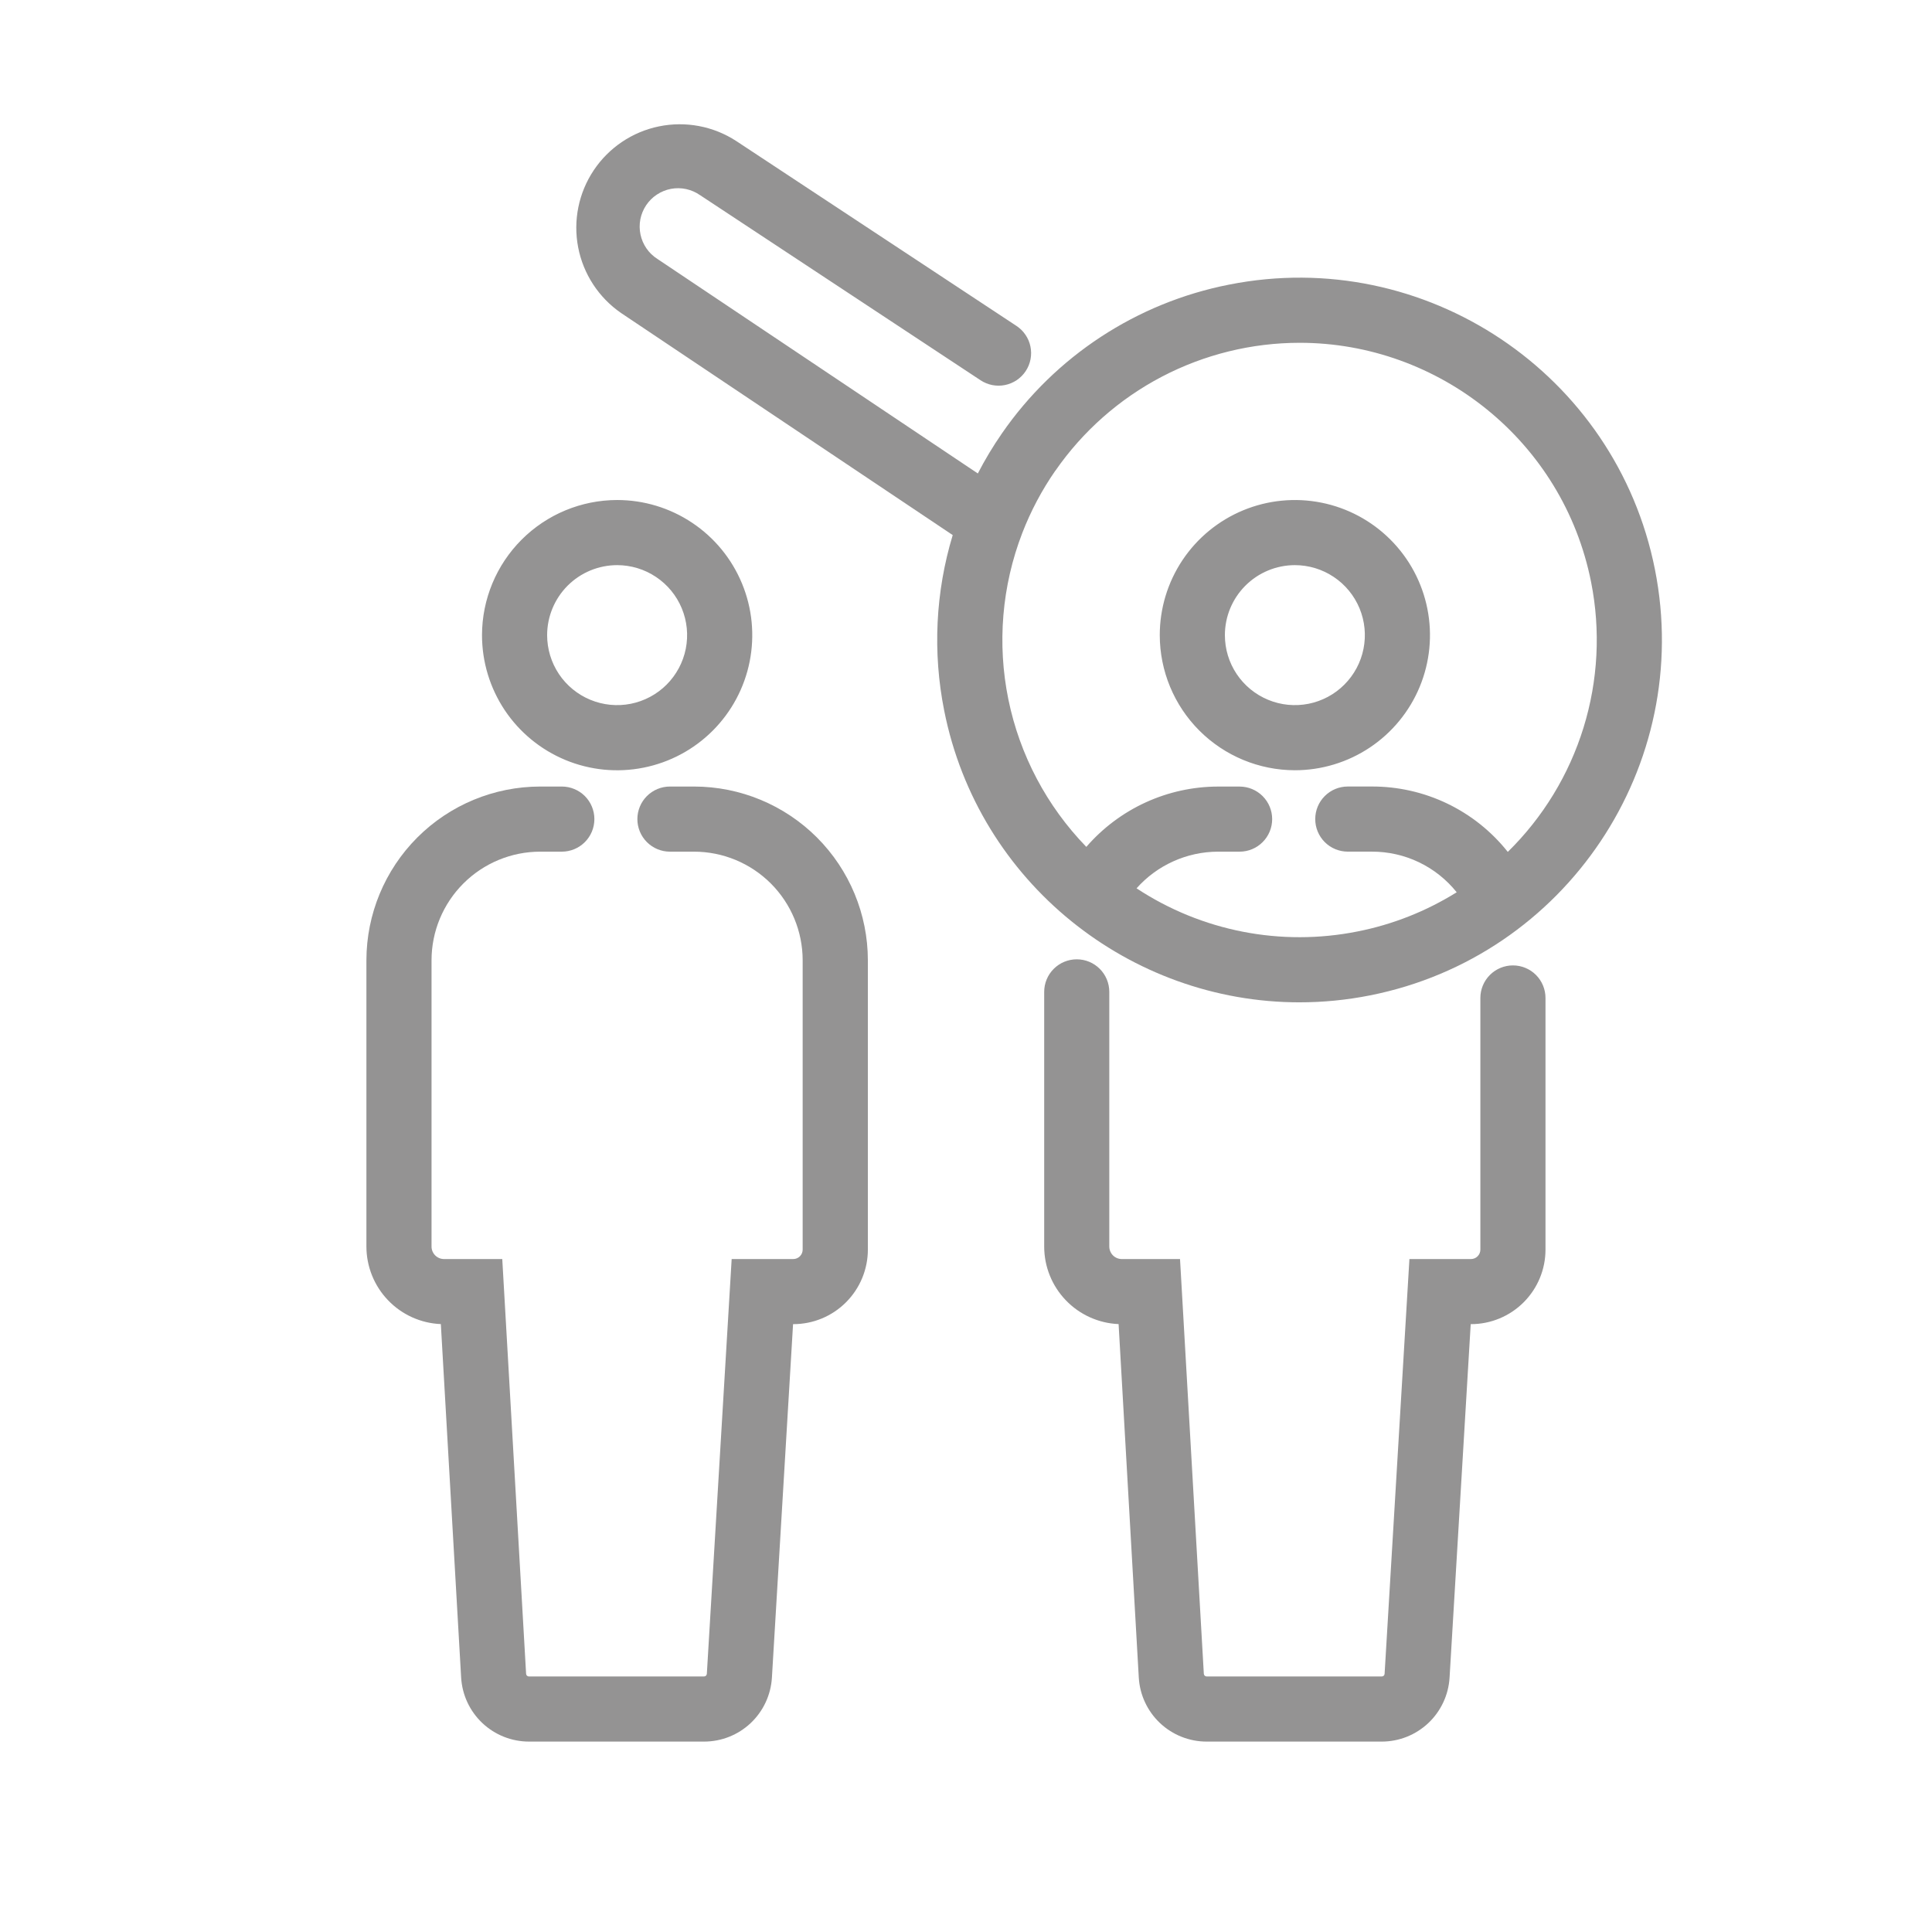 <svg width="72" height="72" viewBox="0 0 72 72" fill="none" xmlns="http://www.w3.org/2000/svg">
<path d="M40.127 35.751C39.805 35.751 39.497 35.879 39.269 36.107C39.041 36.334 38.914 36.643 38.914 36.965V46.455C38.914 47.202 39.203 47.919 39.72 48.457C40.237 48.996 40.941 49.314 41.687 49.345L42.439 62.514C42.475 63.16 42.758 63.767 43.228 64.212C43.698 64.656 44.321 64.904 44.967 64.904H51.493C52.138 64.904 52.759 64.657 53.229 64.214C53.699 63.771 53.982 63.166 54.021 62.521L54.809 49.347H54.819C55.555 49.347 56.261 49.054 56.782 48.533C57.303 48.012 57.596 47.306 57.596 46.57V37.191C57.596 36.87 57.468 36.561 57.241 36.333C57.013 36.106 56.705 35.978 56.383 35.978C56.061 35.978 55.752 36.106 55.525 36.333C55.297 36.561 55.169 36.87 55.169 37.191V46.57C55.169 46.663 55.132 46.752 55.066 46.818C55.001 46.884 54.912 46.921 54.819 46.921H52.525L51.6 62.378C51.599 62.405 51.587 62.43 51.567 62.449C51.548 62.467 51.522 62.477 51.495 62.477H44.969C44.942 62.477 44.916 62.467 44.896 62.448C44.877 62.429 44.865 62.404 44.863 62.376L43.976 46.921H41.806C41.683 46.921 41.564 46.872 41.477 46.785C41.39 46.697 41.341 46.579 41.34 46.455V36.965C41.34 36.805 41.309 36.647 41.248 36.5C41.187 36.353 41.098 36.219 40.985 36.106C40.873 35.994 40.739 35.904 40.592 35.843C40.444 35.782 40.286 35.751 40.127 35.751ZM48.256 28.705C49.252 28.705 50.225 28.409 51.053 27.856C51.881 27.303 52.527 26.516 52.908 25.596C53.289 24.676 53.389 23.664 53.194 22.687C53 21.71 52.521 20.813 51.816 20.109C51.112 19.405 50.215 18.925 49.238 18.731C48.262 18.537 47.249 18.637 46.329 19.018C45.409 19.399 44.623 20.044 44.069 20.872C43.516 21.7 43.221 22.674 43.221 23.669C43.222 25.004 43.753 26.284 44.697 27.228C45.641 28.172 46.921 28.703 48.256 28.705ZM48.256 21.061C48.772 21.061 49.276 21.214 49.705 21.501C50.134 21.787 50.468 22.195 50.666 22.671C50.863 23.148 50.915 23.672 50.814 24.178C50.714 24.684 50.465 25.149 50.1 25.514C49.736 25.879 49.271 26.127 48.765 26.228C48.259 26.328 47.734 26.277 47.258 26.079C46.781 25.882 46.374 25.548 46.087 25.119C45.8 24.69 45.648 24.185 45.648 23.669C45.648 22.978 45.923 22.315 46.412 21.826C46.901 21.337 47.564 21.062 48.256 21.061ZM13.655 35.785V46.455C13.656 47.202 13.945 47.919 14.462 48.457C14.978 48.996 15.683 49.314 16.429 49.345L17.185 62.514C17.222 63.16 17.504 63.767 17.974 64.212C18.445 64.656 19.067 64.904 19.714 64.904H26.239C26.885 64.904 27.506 64.657 27.976 64.214C28.445 63.771 28.728 63.166 28.767 62.521L29.555 49.347H29.565C30.302 49.347 31.008 49.054 31.528 48.533C32.049 48.012 32.342 47.306 32.343 46.57V35.785C32.341 34.069 31.658 32.423 30.444 31.209C29.23 29.996 27.584 29.313 25.867 29.312H24.966C24.644 29.312 24.336 29.44 24.108 29.667C23.881 29.895 23.753 30.204 23.753 30.525C23.753 30.847 23.881 31.156 24.108 31.383C24.336 31.611 24.644 31.739 24.966 31.739H25.867C26.94 31.74 27.968 32.167 28.727 32.925C29.485 33.684 29.912 34.712 29.913 35.785V46.57C29.913 46.663 29.876 46.752 29.81 46.818C29.744 46.884 29.655 46.921 29.562 46.921H27.267L26.342 62.378C26.34 62.405 26.328 62.43 26.309 62.449C26.289 62.467 26.263 62.477 26.236 62.477H19.711C19.684 62.477 19.658 62.467 19.638 62.448C19.619 62.429 19.607 62.403 19.606 62.376L18.718 46.921H16.548C16.424 46.921 16.306 46.872 16.219 46.785C16.131 46.697 16.082 46.579 16.082 46.455V35.785C16.083 34.712 16.51 33.684 17.269 32.925C18.027 32.167 19.056 31.74 20.128 31.739H20.938C21.259 31.739 21.568 31.611 21.796 31.383C22.023 31.156 22.151 30.847 22.151 30.525C22.151 30.204 22.023 29.895 21.796 29.667C21.568 29.44 21.259 29.312 20.938 29.312H20.128C18.412 29.314 16.767 29.996 15.553 31.21C14.34 32.424 13.657 34.069 13.655 35.785ZM17.963 23.669C17.963 24.666 18.258 25.639 18.811 26.468C19.365 27.296 20.151 27.941 21.072 28.323C21.992 28.704 23.004 28.804 23.981 28.609C24.958 28.415 25.856 27.935 26.56 27.231C27.264 26.527 27.744 25.629 27.938 24.652C28.132 23.675 28.033 22.663 27.651 21.743C27.27 20.823 26.625 20.036 25.796 19.483C24.968 18.929 23.994 18.634 22.998 18.634C21.663 18.636 20.384 19.167 19.44 20.111C18.496 21.055 17.965 22.335 17.963 23.669ZM22.998 21.061C23.514 21.061 24.018 21.214 24.447 21.501C24.876 21.787 25.211 22.195 25.408 22.671C25.606 23.148 25.657 23.672 25.557 24.178C25.456 24.684 25.207 25.149 24.843 25.514C24.478 25.879 24.013 26.127 23.507 26.228C23.001 26.328 22.477 26.277 22 26.079C21.523 25.882 21.116 25.548 20.829 25.119C20.543 24.69 20.39 24.185 20.39 23.669C20.391 22.978 20.666 22.315 21.154 21.826C21.643 21.337 22.306 21.062 22.998 21.061H22.998Z" fill="#949393"/>
<path d="M26.089 7.273L26.096 7.277L36.538 14.168C36.671 14.257 36.821 14.319 36.977 14.35C37.135 14.381 37.296 14.381 37.453 14.349C37.61 14.318 37.759 14.255 37.892 14.166C38.024 14.076 38.138 13.962 38.226 13.828C38.315 13.694 38.375 13.545 38.405 13.387C38.435 13.23 38.434 13.069 38.401 12.912C38.369 12.755 38.306 12.607 38.215 12.475C38.125 12.342 38.009 12.23 37.875 12.142L27.435 5.254C26.585 4.701 25.55 4.506 24.557 4.71C23.563 4.914 22.69 5.502 22.127 6.345C21.563 7.189 21.355 8.22 21.546 9.216C21.737 10.212 22.314 11.093 23.149 11.667L35.505 19.941C34.863 22.061 34.754 24.307 35.187 26.48C36.461 32.897 42.116 37.354 48.426 37.354C49.311 37.354 50.193 37.267 51.061 37.094C58.363 35.645 63.125 28.525 61.675 21.223C60.225 13.92 53.106 9.158 45.803 10.607C42.366 11.282 39.328 13.272 37.337 16.154C37.007 16.631 36.707 17.129 36.441 17.645L24.5 9.65C24.339 9.548 24.2 9.415 24.092 9.258C23.984 9.101 23.908 8.925 23.869 8.738C23.83 8.552 23.828 8.359 23.864 8.172C23.901 7.985 23.974 7.808 24.08 7.649C24.186 7.491 24.322 7.355 24.481 7.251C24.64 7.146 24.818 7.074 25.005 7.038C25.192 7.003 25.385 7.006 25.571 7.046C25.757 7.087 25.933 7.164 26.089 7.273ZM39.333 17.54C40.353 16.069 41.714 14.868 43.299 14.038C44.885 13.209 46.648 12.775 48.437 12.775C53.612 12.775 58.252 16.43 59.296 21.695C59.653 23.497 59.556 25.359 59.014 27.114C58.472 28.869 57.502 30.462 56.191 31.748C55.586 30.986 54.816 30.371 53.94 29.949C53.063 29.527 52.102 29.309 51.129 29.311H50.228C49.906 29.311 49.597 29.439 49.37 29.667C49.142 29.894 49.015 30.203 49.015 30.525C49.015 30.846 49.142 31.155 49.37 31.383C49.597 31.61 49.906 31.738 50.228 31.738H51.129C51.736 31.737 52.334 31.872 52.881 32.134C53.428 32.397 53.908 32.779 54.287 33.252C53.153 33.959 51.901 34.455 50.59 34.713C47.741 35.282 44.782 34.704 42.356 33.105C42.737 32.677 43.203 32.334 43.726 32.099C44.248 31.863 44.814 31.741 45.387 31.739H46.196C46.518 31.739 46.827 31.612 47.054 31.384C47.282 31.157 47.41 30.848 47.41 30.526C47.41 30.204 47.282 29.896 47.054 29.668C46.827 29.441 46.518 29.313 46.196 29.313H45.387C44.456 29.315 43.537 29.517 42.691 29.905C41.846 30.293 41.093 30.858 40.484 31.561C39.01 30.043 38.001 28.134 37.578 26.061C37.156 23.988 37.336 21.836 38.098 19.862C38.415 19.042 38.829 18.262 39.33 17.54H39.333Z" fill="#949393"/>
</svg>

